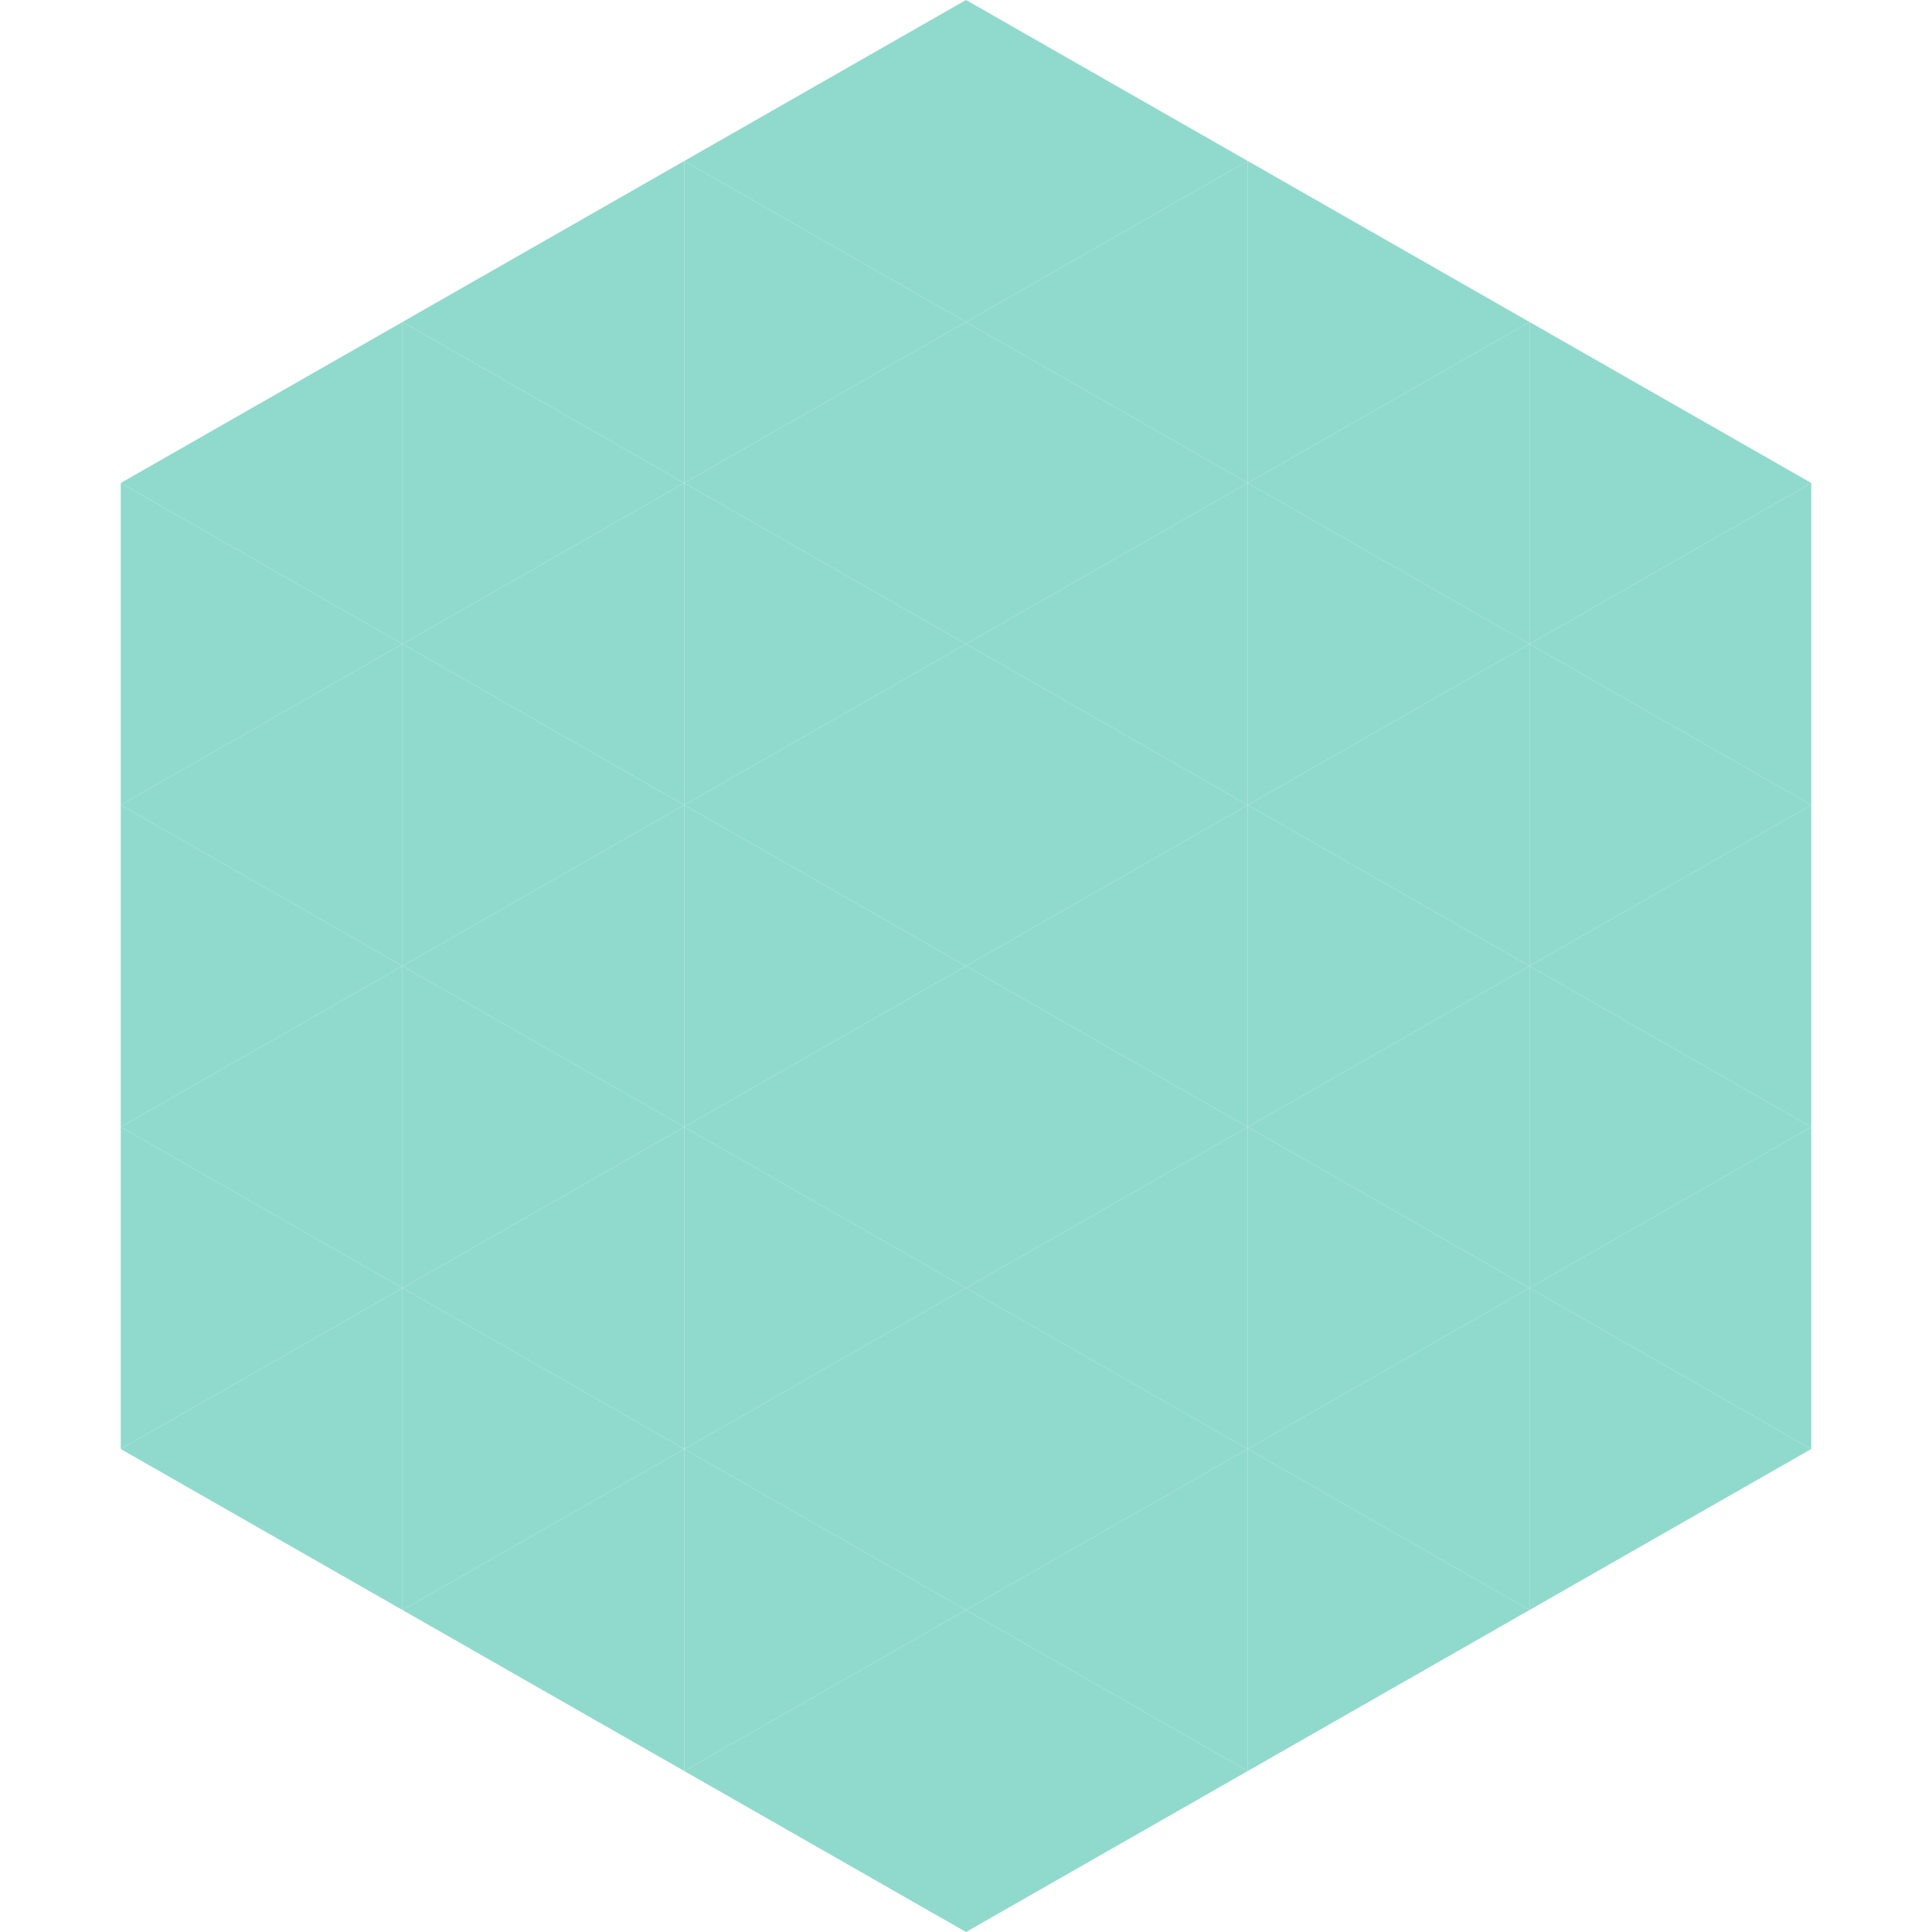 <?xml version="1.0"?>
<!-- Generated by SVGo -->
<svg width="240" height="240"
     xmlns="http://www.w3.org/2000/svg"
     xmlns:xlink="http://www.w3.org/1999/xlink">
<polygon points="50,40 15,60 50,80" style="fill:rgb(143,218,205)" />
<polygon points="190,40 225,60 190,80" style="fill:rgb(143,218,205)" />
<polygon points="15,60 50,80 15,100" style="fill:rgb(143,218,205)" />
<polygon points="225,60 190,80 225,100" style="fill:rgb(143,218,205)" />
<polygon points="50,80 15,100 50,120" style="fill:rgb(143,218,205)" />
<polygon points="190,80 225,100 190,120" style="fill:rgb(143,218,205)" />
<polygon points="15,100 50,120 15,140" style="fill:rgb(143,218,205)" />
<polygon points="225,100 190,120 225,140" style="fill:rgb(143,218,205)" />
<polygon points="50,120 15,140 50,160" style="fill:rgb(143,218,205)" />
<polygon points="190,120 225,140 190,160" style="fill:rgb(143,218,205)" />
<polygon points="15,140 50,160 15,180" style="fill:rgb(143,218,205)" />
<polygon points="225,140 190,160 225,180" style="fill:rgb(143,218,205)" />
<polygon points="50,160 15,180 50,200" style="fill:rgb(143,218,205)" />
<polygon points="190,160 225,180 190,200" style="fill:rgb(143,218,205)" />
<polygon points="15,180 50,200 15,220" style="fill:rgb(255,255,255); fill-opacity:0" />
<polygon points="225,180 190,200 225,220" style="fill:rgb(255,255,255); fill-opacity:0" />
<polygon points="50,0 85,20 50,40" style="fill:rgb(255,255,255); fill-opacity:0" />
<polygon points="190,0 155,20 190,40" style="fill:rgb(255,255,255); fill-opacity:0" />
<polygon points="85,20 50,40 85,60" style="fill:rgb(143,218,205)" />
<polygon points="155,20 190,40 155,60" style="fill:rgb(143,218,205)" />
<polygon points="50,40 85,60 50,80" style="fill:rgb(143,218,205)" />
<polygon points="190,40 155,60 190,80" style="fill:rgb(143,218,205)" />
<polygon points="85,60 50,80 85,100" style="fill:rgb(143,218,205)" />
<polygon points="155,60 190,80 155,100" style="fill:rgb(143,218,205)" />
<polygon points="50,80 85,100 50,120" style="fill:rgb(143,218,205)" />
<polygon points="190,80 155,100 190,120" style="fill:rgb(143,218,205)" />
<polygon points="85,100 50,120 85,140" style="fill:rgb(143,218,205)" />
<polygon points="155,100 190,120 155,140" style="fill:rgb(143,218,205)" />
<polygon points="50,120 85,140 50,160" style="fill:rgb(143,218,205)" />
<polygon points="190,120 155,140 190,160" style="fill:rgb(143,218,205)" />
<polygon points="85,140 50,160 85,180" style="fill:rgb(143,218,205)" />
<polygon points="155,140 190,160 155,180" style="fill:rgb(143,218,205)" />
<polygon points="50,160 85,180 50,200" style="fill:rgb(143,218,205)" />
<polygon points="190,160 155,180 190,200" style="fill:rgb(143,218,205)" />
<polygon points="85,180 50,200 85,220" style="fill:rgb(143,218,205)" />
<polygon points="155,180 190,200 155,220" style="fill:rgb(143,218,205)" />
<polygon points="120,0 85,20 120,40" style="fill:rgb(143,218,205)" />
<polygon points="120,0 155,20 120,40" style="fill:rgb(143,218,205)" />
<polygon points="85,20 120,40 85,60" style="fill:rgb(143,218,205)" />
<polygon points="155,20 120,40 155,60" style="fill:rgb(143,218,205)" />
<polygon points="120,40 85,60 120,80" style="fill:rgb(143,218,205)" />
<polygon points="120,40 155,60 120,80" style="fill:rgb(143,218,205)" />
<polygon points="85,60 120,80 85,100" style="fill:rgb(143,218,205)" />
<polygon points="155,60 120,80 155,100" style="fill:rgb(143,218,205)" />
<polygon points="120,80 85,100 120,120" style="fill:rgb(143,218,205)" />
<polygon points="120,80 155,100 120,120" style="fill:rgb(143,218,205)" />
<polygon points="85,100 120,120 85,140" style="fill:rgb(143,218,205)" />
<polygon points="155,100 120,120 155,140" style="fill:rgb(143,218,205)" />
<polygon points="120,120 85,140 120,160" style="fill:rgb(143,218,205)" />
<polygon points="120,120 155,140 120,160" style="fill:rgb(143,218,205)" />
<polygon points="85,140 120,160 85,180" style="fill:rgb(143,218,205)" />
<polygon points="155,140 120,160 155,180" style="fill:rgb(143,218,205)" />
<polygon points="120,160 85,180 120,200" style="fill:rgb(143,218,205)" />
<polygon points="120,160 155,180 120,200" style="fill:rgb(143,218,205)" />
<polygon points="85,180 120,200 85,220" style="fill:rgb(143,218,205)" />
<polygon points="155,180 120,200 155,220" style="fill:rgb(143,218,205)" />
<polygon points="120,200 85,220 120,240" style="fill:rgb(143,218,205)" />
<polygon points="120,200 155,220 120,240" style="fill:rgb(143,218,205)" />
<polygon points="85,220 120,240 85,260" style="fill:rgb(255,255,255); fill-opacity:0" />
<polygon points="155,220 120,240 155,260" style="fill:rgb(255,255,255); fill-opacity:0" />
</svg>
